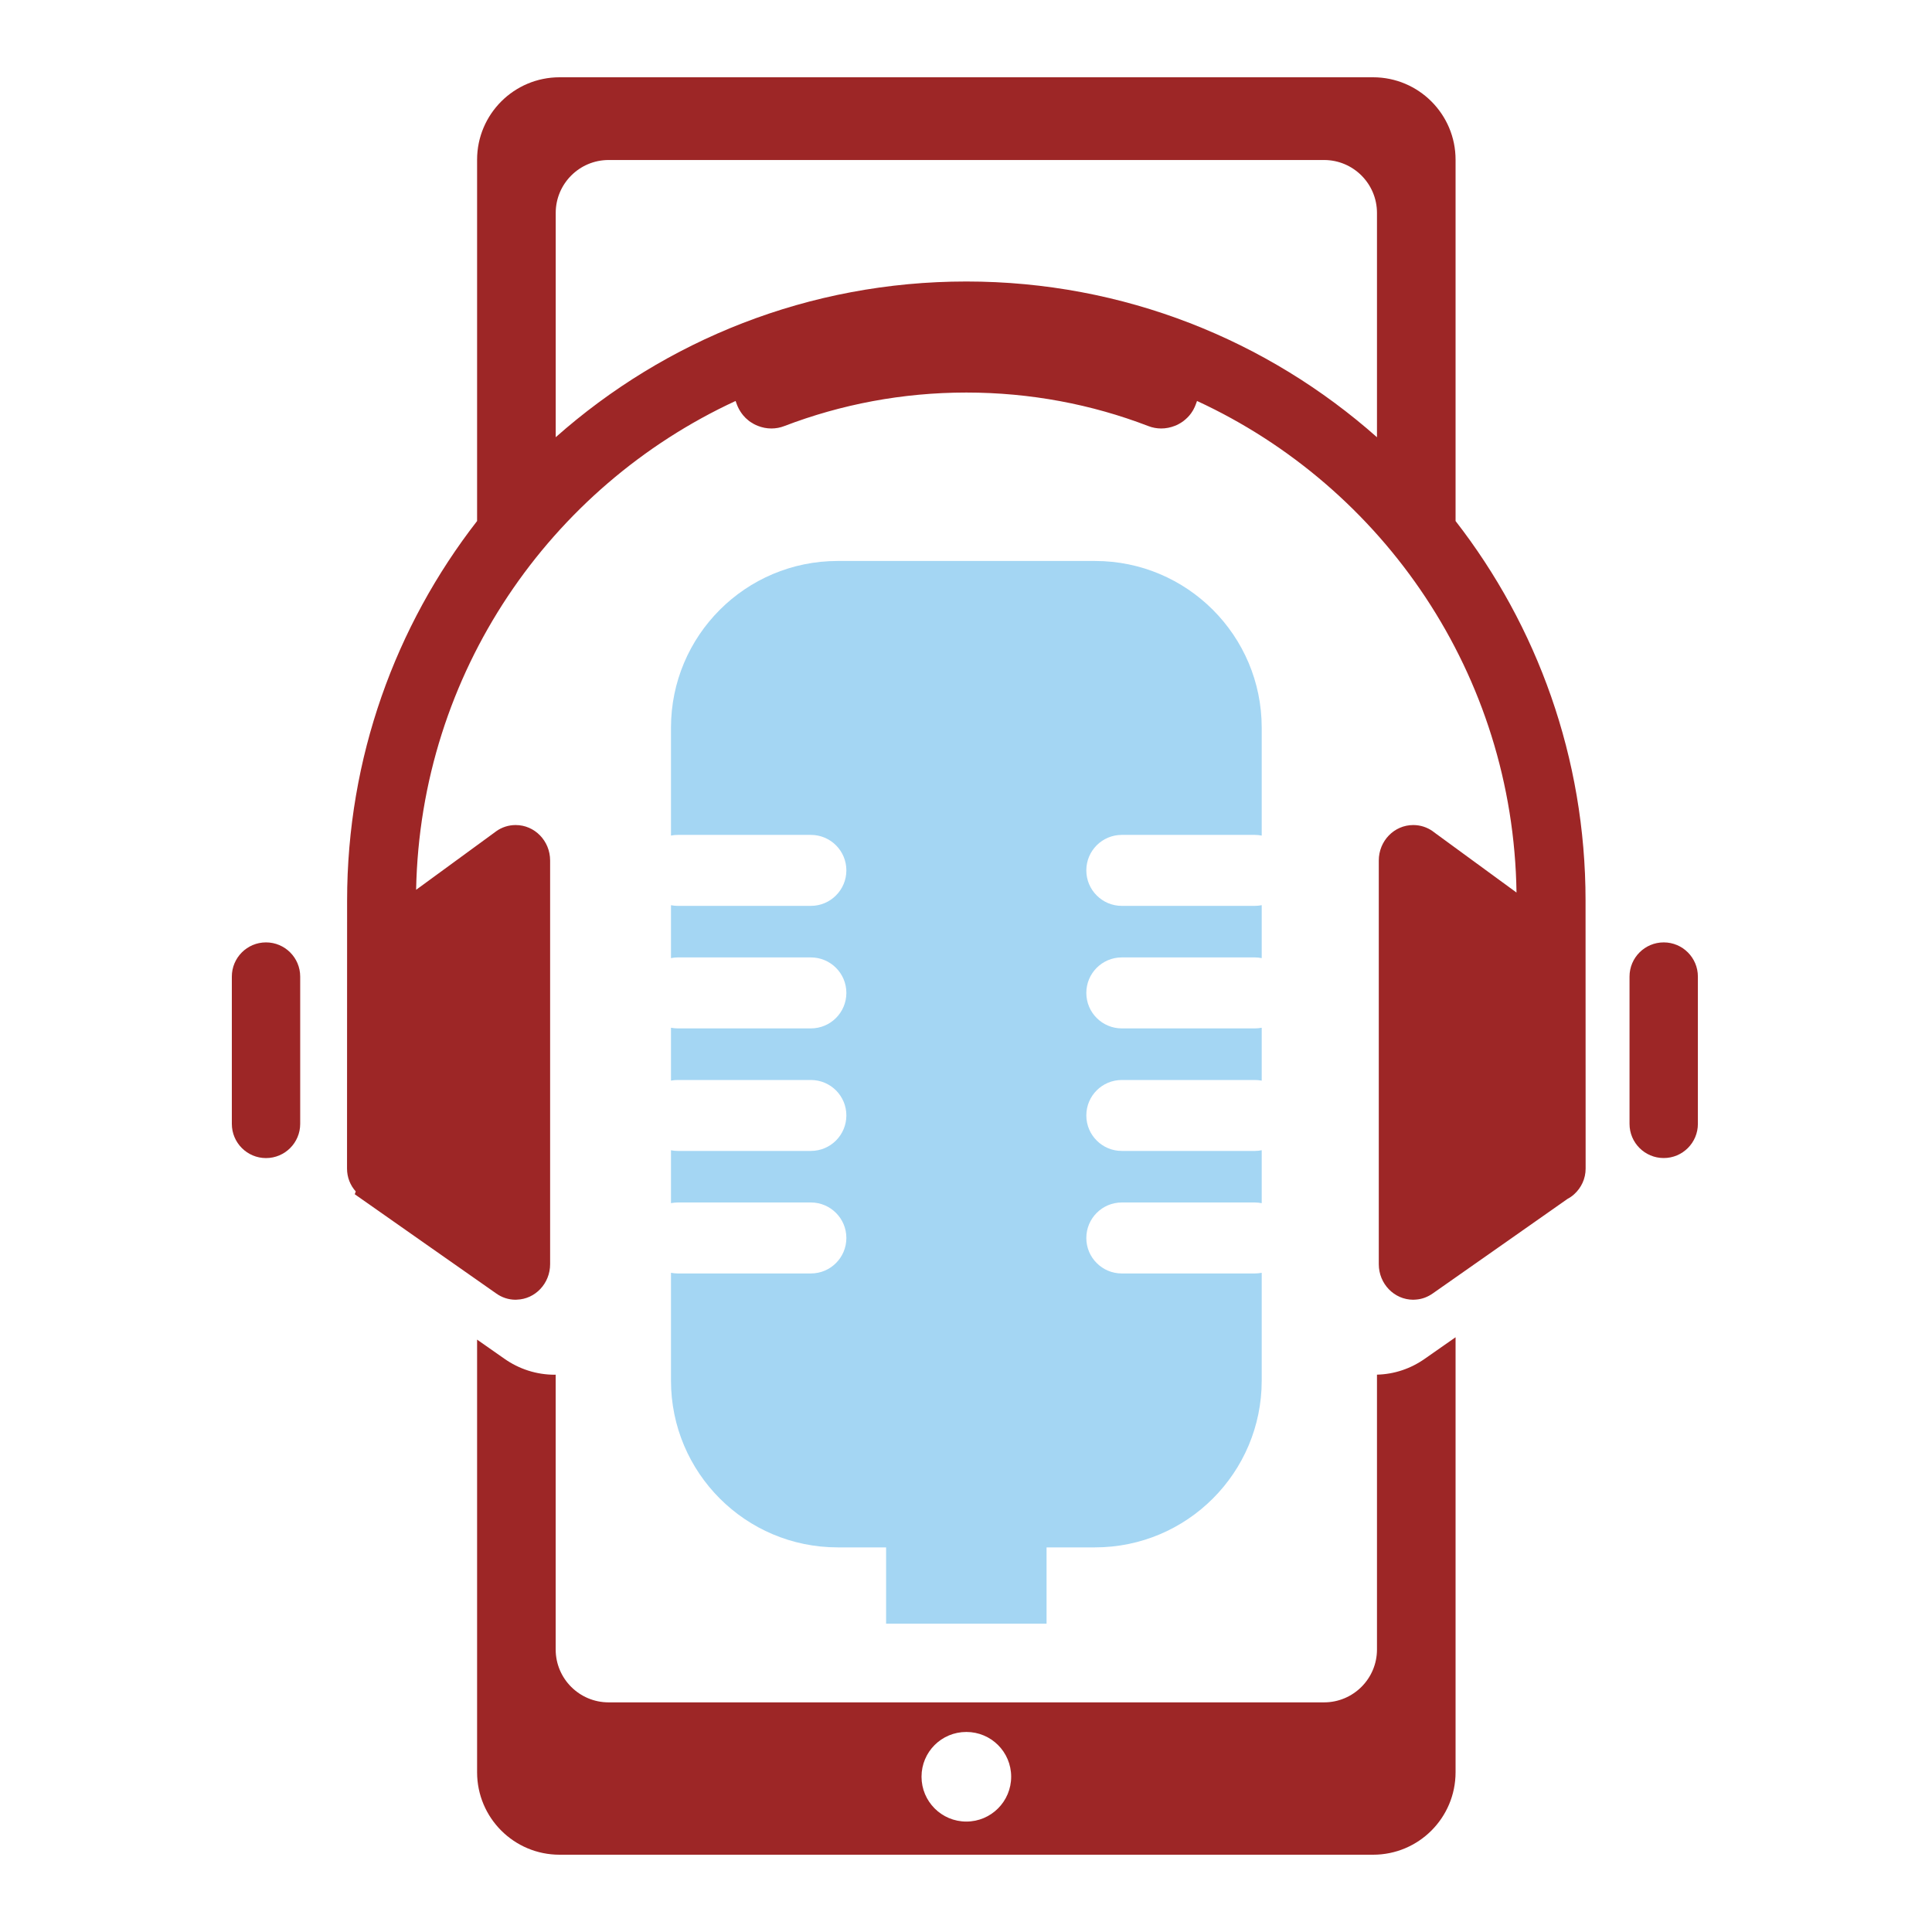 <svg width="50" height="50" viewBox="0 0 50 50" fill="none" xmlns="http://www.w3.org/2000/svg">
<path d="M6.884 29.971C6.396 29.971 6 29.574 6 29.086V25.274C6 24.785 6.396 24.389 6.884 24.389C7.372 24.389 7.769 24.785 7.769 25.274V29.086C7.769 29.574 7.373 29.971 6.884 29.971Z" fill="#9D2626"/>
<path d="M43.057 29.97C42.568 29.97 42.172 29.574 42.172 29.086V25.274C42.172 24.785 42.568 24.389 43.057 24.389C43.545 24.389 43.941 24.785 43.941 25.274V29.086C43.941 29.574 43.545 29.97 43.057 29.97Z" fill="#9D2626"/>
<path d="M36.88 35.16C36.512 35.421 36.084 35.565 35.636 35.576V42.689C35.636 43.444 35.022 44.057 34.267 44.057H15.75C14.995 44.057 14.381 43.444 14.381 42.689V35.576C14.372 35.578 14.366 35.578 14.358 35.578C13.885 35.578 13.433 35.432 13.048 35.16L12.347 34.669V45.865C12.347 47.045 13.302 48 14.482 48H35.535C36.715 48 37.67 47.045 37.67 45.865V34.608L36.88 35.16ZM25.009 47.142C24.367 47.142 23.849 46.622 23.849 45.981C23.849 45.339 24.366 44.823 25.009 44.823C25.651 44.823 26.169 45.341 26.169 45.981C26.169 46.62 25.651 47.142 25.009 47.142Z" fill="#9D2626"/>
<path d="M41.034 23.308C41.034 19.605 39.778 16.197 37.67 13.484V4.134C37.67 2.957 36.715 2 35.535 2H14.482C13.302 2 12.347 2.957 12.347 4.134V13.484C10.239 16.197 8.983 19.605 8.983 23.308C8.983 23.397 8.981 30.243 8.981 30.243C8.981 30.471 9.066 30.678 9.207 30.835L9.181 30.907L11.146 32.286L12.841 33.474C12.984 33.577 13.158 33.637 13.345 33.637C13.354 33.637 13.363 33.637 13.374 33.635C13.852 33.622 14.237 33.215 14.237 32.717V22.27C14.237 21.763 13.839 21.352 13.345 21.352C13.158 21.352 12.984 21.411 12.841 21.513L12.812 21.535L10.769 23.028C10.878 17.414 14.235 12.598 19.037 10.377L19.068 10.462C19.099 10.547 19.142 10.625 19.192 10.695C19.205 10.714 19.22 10.734 19.236 10.752C19.275 10.799 19.318 10.841 19.366 10.878C19.383 10.893 19.403 10.909 19.423 10.921C19.453 10.941 19.484 10.96 19.514 10.976C19.547 10.993 19.577 11.008 19.612 11.021C19.723 11.065 19.841 11.089 19.962 11.089C20.076 11.089 20.191 11.069 20.302 11.025C21.764 10.466 23.35 10.159 25.008 10.159C26.666 10.159 28.255 10.464 29.714 11.025C29.825 11.069 29.94 11.089 30.054 11.089C30.175 11.089 30.295 11.064 30.404 11.021C30.439 11.008 30.472 10.993 30.502 10.976C30.587 10.932 30.663 10.874 30.731 10.806C30.748 10.789 30.766 10.771 30.781 10.752C30.796 10.734 30.812 10.714 30.826 10.695C30.833 10.684 30.839 10.675 30.846 10.664C30.861 10.642 30.874 10.623 30.885 10.601C30.909 10.557 30.93 10.512 30.948 10.462L30.979 10.377C35.803 12.607 39.166 17.455 39.247 23.099L37.108 21.535L37.08 21.513C36.936 21.411 36.762 21.352 36.575 21.352C36.081 21.352 35.683 21.763 35.683 22.27V32.717C35.683 33.224 36.082 33.637 36.575 33.637C36.599 33.637 36.621 33.634 36.645 33.633C36.806 33.622 36.953 33.563 37.08 33.474L38.871 32.218L40.566 31.028C40.627 30.996 40.686 30.956 40.738 30.908L40.74 30.906C40.921 30.743 41.036 30.506 41.036 30.243C41.036 30.243 41.034 23.399 41.034 23.308ZM35.635 11.315C32.807 8.808 29.086 7.285 25.009 7.285C20.931 7.285 17.21 8.808 14.382 11.315V5.51C14.382 4.755 14.996 4.141 15.751 4.141H34.267C35.022 4.141 35.636 4.754 35.636 5.51V11.315L35.635 11.315Z" fill="#9D2626"/>
<path d="M28.114 22.525C28.114 22.779 28.216 23.008 28.383 23.174C28.549 23.341 28.778 23.444 29.032 23.444H32.475C32.537 23.444 32.596 23.437 32.653 23.426V24.796C32.596 24.784 32.537 24.778 32.475 24.778H29.032C28.525 24.778 28.114 25.189 28.114 25.696C28.114 25.95 28.216 26.18 28.383 26.346C28.549 26.512 28.778 26.615 29.032 26.615H32.475C32.537 26.615 32.596 26.609 32.653 26.598V27.967C32.596 27.956 32.537 27.95 32.475 27.95H29.032C28.525 27.95 28.114 28.36 28.114 28.868C28.114 29.121 28.216 29.351 28.383 29.517C28.549 29.684 28.778 29.786 29.032 29.786H32.475C32.537 29.786 32.596 29.78 32.653 29.768V31.138C32.596 31.127 32.537 31.12 32.475 31.12H29.032C28.525 31.12 28.114 31.532 28.114 32.039C28.114 32.293 28.216 32.522 28.383 32.688C28.549 32.855 28.778 32.957 29.032 32.957H32.475C32.537 32.957 32.596 32.951 32.653 32.94V35.731C32.653 38.113 30.721 40.046 28.339 40.046H27.085V42.02H22.932V40.046H21.679C19.296 40.046 17.365 38.113 17.365 35.731V32.94C17.422 32.951 17.481 32.957 17.542 32.957H20.985C21.239 32.957 21.469 32.855 21.635 32.688C21.801 32.522 21.904 32.293 21.904 32.039C21.904 31.532 21.493 31.12 20.985 31.12H17.542C17.481 31.12 17.422 31.127 17.365 31.137V29.769C17.422 29.78 17.481 29.786 17.542 29.786H20.985C21.239 29.786 21.469 29.683 21.635 29.517C21.801 29.351 21.904 29.121 21.904 28.868C21.904 28.36 21.493 27.95 20.985 27.95H17.542C17.481 27.95 17.422 27.956 17.365 27.966V26.598C17.422 26.609 17.481 26.615 17.542 26.615H20.985C21.239 26.615 21.469 26.512 21.635 26.346C21.801 26.18 21.904 25.95 21.904 25.696C21.904 25.189 21.493 24.778 20.985 24.778H17.542C17.481 24.778 17.422 24.784 17.365 24.796V23.427C17.422 23.437 17.481 23.444 17.542 23.444H20.985C21.239 23.444 21.469 23.341 21.635 23.174C21.801 23.008 21.904 22.779 21.904 22.525C21.904 22.018 21.493 21.607 20.985 21.607H17.542C17.481 21.607 17.422 21.613 17.365 21.624V18.833C17.365 16.45 19.296 14.518 21.679 14.518H28.339C30.721 14.518 32.653 16.45 32.653 18.833V21.625C32.596 21.613 32.537 21.607 32.475 21.607H29.032C28.525 21.607 28.114 22.018 28.114 22.525Z" fill="#A4D6F3"/>
</svg>
